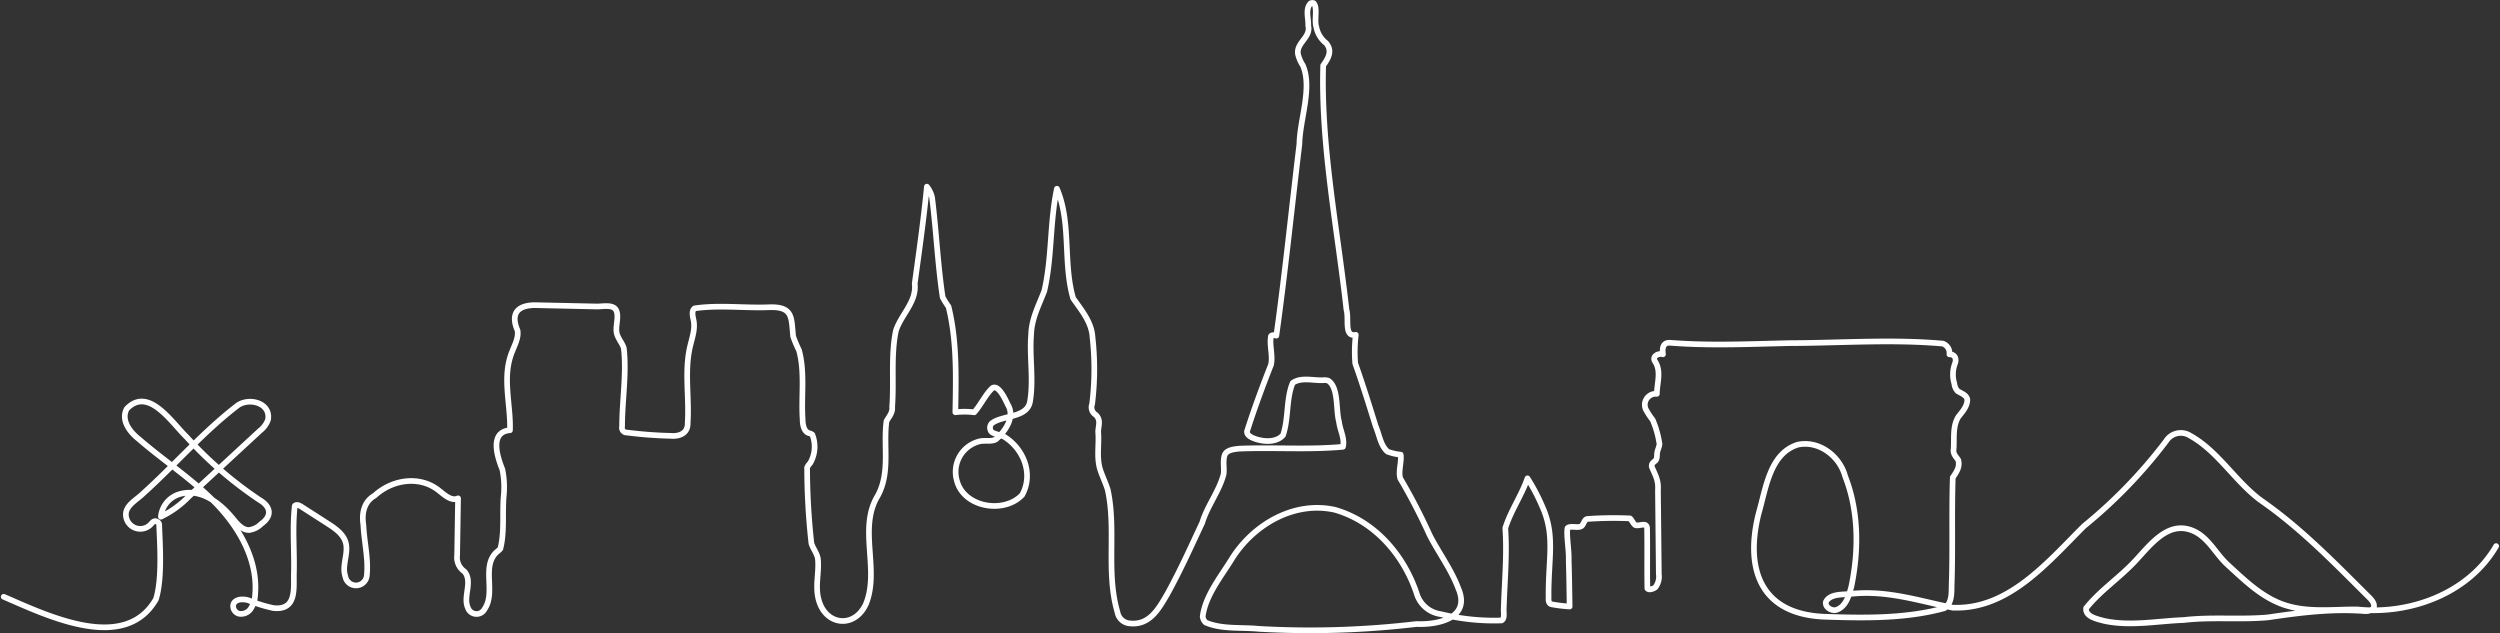 <svg class="menu__drawing desk-hidden" xmlns="http://www.w3.org/2000/svg" width="440.591" height="111.564" viewBox="0 0 440.591 111.564">
              <rect x="0" y="0" width="440.591" height="111.564" fill="#333333" stroke="none"/>
              <path id="Path_249" data-name="Path 249" d="M.2,104.864c7.606,3.273,21.35,10.035,26.829.417,1.112-3.572.711-9.379.561-13.258a.769.769,0,0,0-.761-.485c-.317.05-.522.346-.74.582a2.542,2.542,0,0,1-4.357-1.951c.142-1.5,1.891-2.418,2.89-3.378,5.713-5.13,10.817-11.11,16.92-15.74,2.138-1.335,5.765-.26,5.233,2.625a4.331,4.331,0,0,1-1.419,1.92L32.815,87.187A17.131,17.131,0,0,1,27.9,90.748a4.605,4.605,0,0,1,3.352-3.995c3.806-1.078,7.229,1.71,9.476,4.509.721.866,1.568,1.846,2.694,1.833a3.666,3.666,0,0,0,2.161-1.083c2.014-1.437,1.66-3.084-.317-4.233A69.518,69.518,0,0,1,32.429,76.7c-2.67-2.591-6.735-8.981-10.552-4.96-1.062,2,.561,4.107,2.138,5.33,4.506,3.911,9.589,7.171,13.717,11.477s7.318,10.035,6.77,15.978a4.685,4.685,0,0,1-.821,2.513,2.066,2.066,0,0,1-1.957.818,1.37,1.37,0,0,1-1.052-1.671c.341-.949,1.679-.991,2.646-.708a25.3,25.3,0,0,0,4.433,1.374c3.919.391,3.58-3.04,3.578-5.81.142-4.037-.291-8.257.165-12.209.291-.3.795-.092,1.146.136q2.337,1.5,4.674,3c1.3.837,2.7,1.8,3.14,3.286.569,1.951-.713,4.055-.058,6a1.914,1.914,0,0,0,3.782-.029c.344-2.974-.462-6.033-.593-9.028-.325-2.054.1-4.094,2-5.18,3.084-2.843,7.979-3.6,11.365-.842.989.787,2.177,1.881,3.318,1.335q-.079,5.012-.16,10.022a2.994,2.994,0,0,0,1.28,2.869c1.534,1.786-.289,4.425.611,6.384a1.6,1.6,0,0,0,2.953.226c2.022-2.943-.609-7.486,2.111-10.022a3.757,3.757,0,0,0,.664-.608c.774-3.016.3-6.392.611-9.523a15.708,15.708,0,0,0-.254-4.425c-.9-2.245-2.324-6.612,1.335-6.927.16-4.619-1.487-9.442.42-13.943.462-1.186,1.13-2.4.908-3.654-1.4-3.281.338-4.611,3.722-4.43l10.211.22c1.057.024,2.833-.4,3.407.585.653,1.128-.17,2.951.165,4.2.247.907.926,1.637,1.227,2.526.525,4.551-.3,9.259-.3,13.859a.844.844,0,0,0,.866,1.047,75.455,75.455,0,0,0,7.69.582c1.647.142,3.074-.514,3-2.282.3-4.477-.6-9.051.414-13.424.351-1.513.928-3.05.643-4.577-.144-.761-.438-1.71.173-2.185,4.283-.637,8.884-.008,13.266-.2,4.126-.1,3.756,1.9,4.094,5.135a19.882,19.882,0,0,0,1.028,2.434c1.073,3.877.378,8.086.637,12.083.01.984.173,2.2,1.1,2.536a1.561,1.561,0,0,1,.614.265,5.779,5.779,0,0,1-.362,5,3.224,3.224,0,0,0-.553.784,120.934,120.934,0,0,0,.755,13.39c.289.936,1.062,1.831,1.151,2.817.218,2.395-.535,4.726.129,7.126,1.243,4.577,6.339,5.08,8.327.732,2.471-6.056-1.406-13.342,2.077-19.057,2.263-4.139.957-8.758,1.547-13.172.443-.795,1.117-1.487,1-2.494.341-4.443-.247-9.08.653-13.418.918-2.882,3.7-5.1,3.323-8.317.774-5.684,1.592-11.378,2.143-17.093a4.879,4.879,0,0,1,.913,1.883c.761,6.014.976,11.7,1.87,17.618a15.741,15.741,0,0,0,1.033,1.65c1.492,6.006,1.311,12.435,1.2,18.606a13.989,13.989,0,0,1,3.328.013c1.144-1.269,2.064-3.3,3.26-4.317,1.1-.525,2.3,2.222,2.665,2.98,1.322,2.127-.464,4.726-2.114,6.114-.826.433-1.9.136-2.788.323a5.536,5.536,0,0,0-4.081,6.945c1.233,4.755,8.362,5.9,11.514,2.5,2.017-3.682.262-8.112-3.187-10.245-.435-.291-2-.485-2.279-.928a1.117,1.117,0,0,1,.108-1.432c1.949-1.516,6.347-.858,6.759-3.987.622-3.887-.147-7.8.176-11.714.073-2.733,1.377-5.167,2.316-7.619,1.374-5.88.965-12.178,2.224-18.024,2.57,6,1.036,13.046,2.859,19.307,1.422,2.048,3.273,4.2,3.412,6.861a49.883,49.883,0,0,1-.068,11.8,1.532,1.532,0,0,0,.643,1.875c.97.978.441,1.894.425,3.024.191,2.24-.33,4.464.354,6.638.391,1.2.96,2.337,1.332,3.543,1.537,7.048-.351,14.541,1.71,21.57a2.384,2.384,0,0,0,2.284,1.991c3.46.32,5.054-2.7,6.539-5.246,2.245-4.063,4.152-8.307,6.119-12.508.921-3.019,3.014-5.589,3.769-8.558.144-1.065-.178-2.337.191-3.36.333-.921,1.679-1.031,2.536-1.13,6.072-.249,12.275.231,18.3-.328.37-1.453-.535-2.972-.69-4.427-.588-2.067-.026-5.975-1.886-7.221a2.324,2.324,0,0,0-.75-.1c-1.794.147-3.984-.606-5.532.5-1.17,2.83-.7,6.29-1.7,9.2-1.256,1.411-3.69,1.175-5.3.5-.488-.223-1.112-.572-1.039-1.2,1.251-3.932,2.707-7.863,4.225-11.716.359-1.608-.315-3.431-.01-5.033.178-.278.666-.147.949-.094,1.566-11.213,2.707-22.533,4.063-33.774.071-4.315,2.319-9.906.6-13.872a6.279,6.279,0,0,1-.845-1.946c-.357-2.03,2.305-2.956,1.8-5.025.071-1.283-.551-2.846.365-3.895a.581.581,0,0,1,.6-.071c.724.792.066,3.05.459,4.186a4.669,4.669,0,0,0,1.7,2.822c1.22,1.382.4,2.725-.488,3.955-.422,14.3,2.521,28.8,4.1,43.051.483,1.676-.477,4.834,1.647,4.43a25.4,25.4,0,0,0-.1,5.031c1.3,3.661,2.468,7.407,3.622,11.131.648,1.464.829,3.37,2.1,4.435a9.175,9.175,0,0,0,2.287.519c.2,1.17-.449,2.961-.068,4.194a106.076,106.076,0,0,1,5.17,9.969c1.618,3.163,3.8,6.048,5.041,9.374,2.258,5.17-3.37,6.481-7.357,6.311a159.534,159.534,0,0,1-27.8.852c-3.066-.307-6.526.115-9.356-1.12a1.712,1.712,0,0,1-.522-1.057c.459-3.648,3.192-7,5.107-10.106,3.756-6.064,10.961-10.305,18.184-8.7,7.006,2,12.131,7.929,14.4,14.685a5.155,5.155,0,0,0,4.283,3.706,39.281,39.281,0,0,0,10.683,1.112c.585-.31.38-1.29.393-1.846.129-4.8.619-9.618.278-14.423.942-3.037,2.864-5.747,3.911-8.776a34.439,34.439,0,0,1,2.618,4.983c2.319,5.156,1.031,9.133,1.1,15.947-.016.483-.058,1.109.532,1.269a26.065,26.065,0,0,0,3.176.388c-.039-2.7-.071-5.411-.16-8.115.076-1.755-.428-4.372-.22-5.692.493-.525,1.98.079,2.513-.4.383-.351.433-1.062.955-1.22a65.445,65.445,0,0,1,7.556-.1c.325.3.546.9.926,1.175.692.275,2.025-.624,2.083.574.063,3.512-.016,7.131.052,10.591.294.383,1.154.024,1.416-.207a3.106,3.106,0,0,0,.6-2.321q-.075-7.392-.152-14.788c.121-1.776-.459-2.62-1.086-4.118-.073-.506.212-.748.561-1.012.409-.312.33-.96.383-1.414.063-.548.378-1.054.414-1.592a17.085,17.085,0,0,0-1.193-4.236,14.11,14.11,0,0,1-1.154-1.742,1.937,1.937,0,0,1,1.881-2.864c.029-1.938.821-3.995-.325-5.715-.585-.907.643-1.5,1.4-1.256-.139-1.044-.029-2.119,1.29-2.025,7.034.551,14.1.21,21.148.058,8.954-.021,18.006-.706,26.9.089a1.773,1.773,0,0,1,1.151,1.888c.939-.01,1.256.713,1.02,1.508a5.472,5.472,0,0,0-.152,3.661,2.167,2.167,0,0,0,.582,1.311c.629.414,1.521.65,1.7,1.456.031,1.178-.842,2.161-1.54,3.029-1.07,1.626-.747,3.793-.866,5.66-.157.949.386,1.351.816,2.006.317,1.22-.323,2.127-.97,3.071-.21,6.255.021,12.645-.2,18.942-.026,1.411.087,3.218-1.28,4.094-6.8,1.873-14.116,1.742-21.137,1.506-11.249-.464-14.056-8.367-11.6-18.2,1.277-4.317,1.925-10.583,6.916-12.128,3.735-.784,7.381,2.012,8.333,5.579,2.395,6.1,2.426,12.967,1.117,19.32-.4,1.584-.973,3.717-2.725,4.238-.813.189-1.936-.467-1.8-1.382.685-1.542,3.043-1.283,4.451-1.464,6.366-.664,11.858,1.212,17.9,2.434,9.851.409,16.783-8.042,23.154-14.376A86.872,86.872,0,0,0,381.276,77.44a3.06,3.06,0,0,1,4.262-.968c4.923,2.736,7.921,8.055,12.451,11.4,7.1,4.915,13.059,11.108,19.17,17.18.538.527,1.267,1.571.317,2.117a2.366,2.366,0,0,1-1.217.212c-5.736-.449-11.367.273-17.025,1.109-4.934.441-9.9-.113-14.832.467-4.669.17-9.479,1.159-14.113.134-1.044-.3-3.331-.711-3.082-2.248,2.253-2.825,5.379-5,7.947-7.58,2.882-2.822,6.137-8.084,10.911-6.019,2.639,1.144,3.947,3.987,5.967,5.878,2.9,2.649,5.77,5.516,9.5,6.958,4.328,1.666,8.944.973,13.455,1.01,9.282.973,19.637-2.83,24.466-11.163" transform="translate(0.457 0.315)" fill="none" stroke="#fff" stroke-linecap="round" stroke-linejoin="round" stroke-width="1"/>
            </svg>